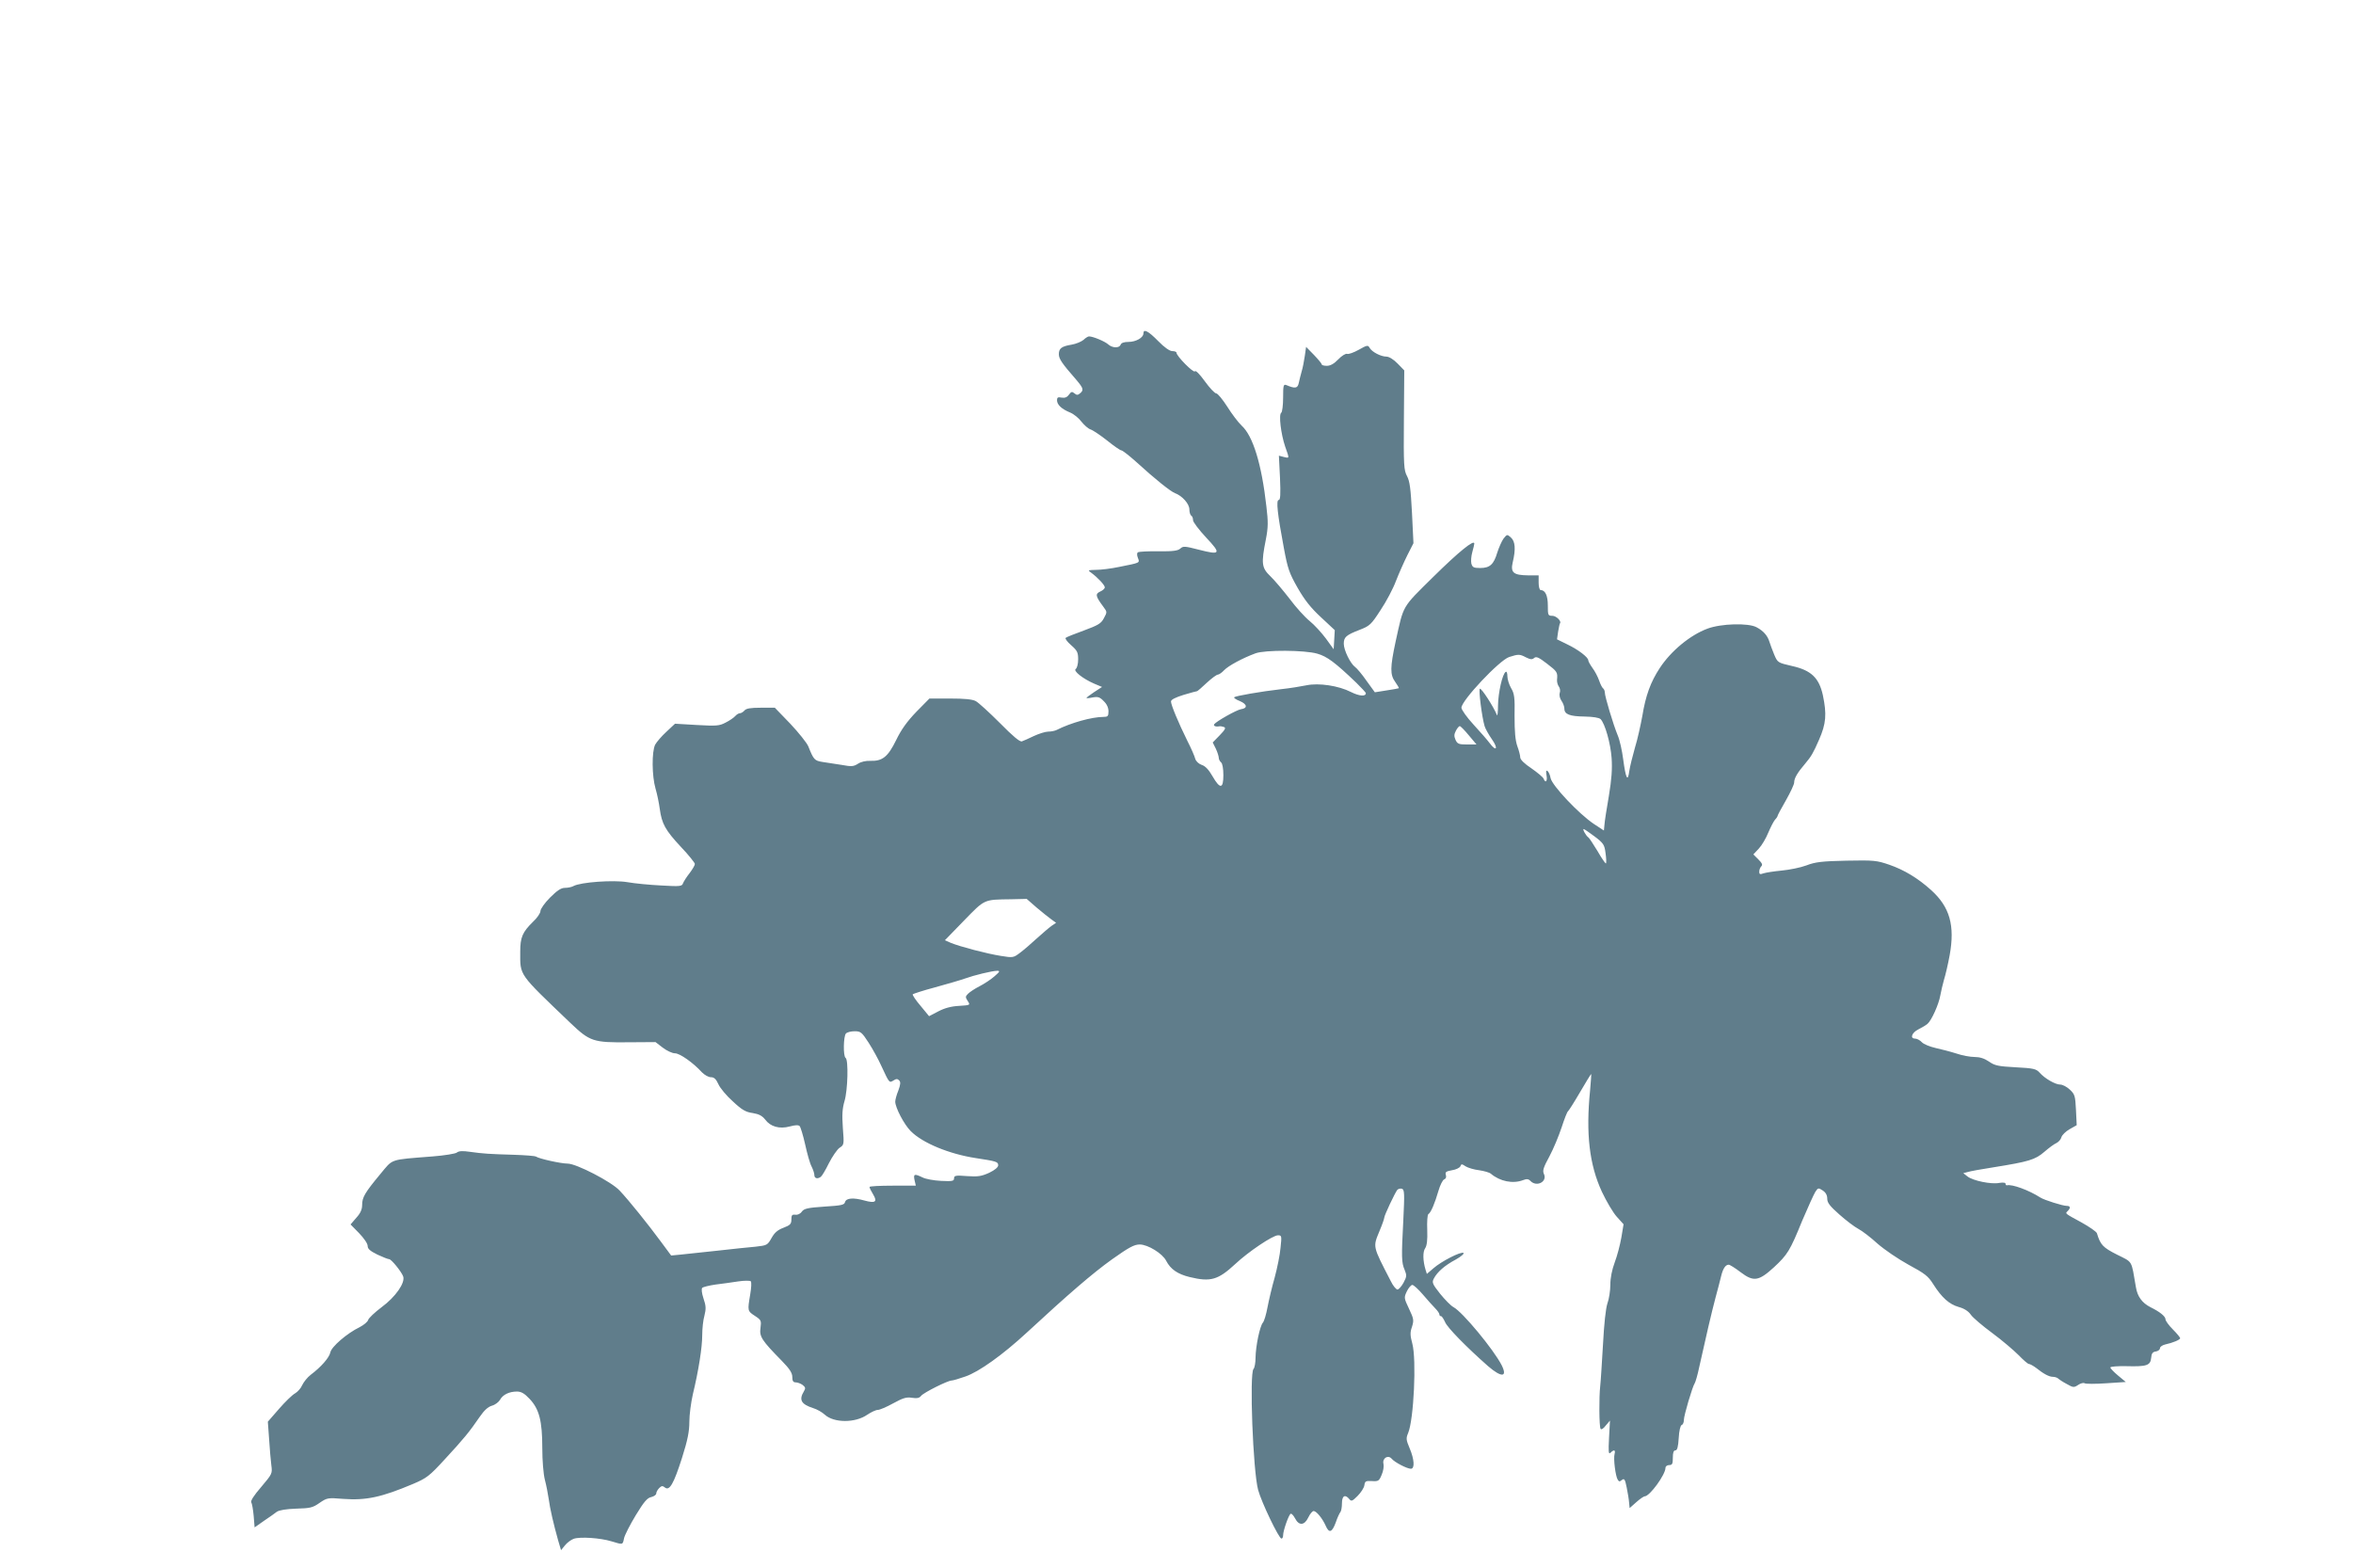 <?xml version="1.0" standalone="no"?>
<!DOCTYPE svg PUBLIC "-//W3C//DTD SVG 20010904//EN"
 "http://www.w3.org/TR/2001/REC-SVG-20010904/DTD/svg10.dtd">
<svg version="1.0" xmlns="http://www.w3.org/2000/svg"
 width="1280pt" height="853pt" viewBox="0 0 1280 853"
 preserveAspectRatio="xMidYMid meet">
<g transform="translate(0,853) scale(0.1,-0.1)"
fill="#607d8b" stroke="none">
<path d="M6220 6716 c0 -23 -41 -46 -81 -46 -24 0 -39 -5 -43 -15 -7 -20 -45
-19 -68 2 -18 16 -82 43 -104 43 -5 0 -19 -8 -30 -19 -12 -10 -41 -22 -65 -26
-54 -9 -69 -20 -69 -52 0 -25 17 -50 93 -137 41 -48 44 -58 22 -76 -12 -10
-18 -10 -30 0 -13 11 -18 10 -30 -7 -10 -14 -22 -19 -40 -16 -20 4 -25 1 -25
-14 0 -25 25 -48 71 -67 20 -8 48 -31 62 -50 15 -19 37 -38 49 -42 13 -4 53
-31 90 -60 37 -30 72 -54 78 -54 6 0 42 -28 80 -62 104 -95 187 -161 212 -171
39 -14 78 -58 78 -88 0 -15 5 -31 10 -34 6 -3 10 -14 10 -25 0 -10 32 -52 71
-94 84 -89 79 -97 -41 -66 -74 19 -84 20 -99 6 -13 -12 -40 -16 -118 -15 -56
1 -106 -2 -112 -5 -7 -4 -7 -15 -1 -31 11 -28 13 -26 -102 -49 -42 -9 -99 -16
-125 -16 -45 -1 -47 -2 -28 -15 36 -26 75 -68 75 -80 0 -7 -11 -17 -25 -23
-28 -13 -26 -25 18 -84 20 -27 20 -28 2 -61 -15 -29 -31 -38 -109 -67 -50 -18
-95 -36 -99 -40 -4 -4 9 -22 30 -40 33 -29 38 -39 38 -77 0 -25 -6 -47 -13
-52 -16 -10 38 -53 100 -80 l43 -18 -43 -28 c-23 -15 -42 -30 -42 -32 0 -2 16
-1 34 3 29 5 39 2 60 -20 17 -16 26 -36 26 -56 0 -26 -4 -30 -28 -30 -62 0
-177 -32 -254 -71 -10 -5 -30 -9 -46 -9 -15 0 -50 -11 -78 -24 -27 -13 -56
-26 -65 -29 -11 -4 -49 28 -120 100 -57 57 -116 111 -131 119 -19 10 -61 14
-140 14 l-112 0 -71 -72 c-50 -52 -82 -96 -110 -154 -45 -92 -75 -115 -140
-113 -25 1 -52 -5 -68 -16 -24 -15 -35 -16 -89 -6 -35 5 -82 13 -104 16 -43 7
-48 12 -77 85 -8 19 -52 74 -98 123 l-84 87 -76 0 c-56 0 -80 -4 -89 -15 -7
-8 -18 -15 -25 -15 -7 0 -18 -7 -26 -16 -7 -8 -30 -24 -52 -35 -34 -18 -50
-19 -156 -13 l-119 7 -47 -44 c-25 -23 -53 -55 -61 -70 -19 -38 -18 -170 2
-239 9 -30 19 -80 23 -110 11 -81 30 -116 115 -207 42 -44 76 -87 76 -93 0 -7
-13 -29 -28 -49 -16 -20 -32 -45 -36 -55 -6 -18 -15 -19 -119 -13 -62 3 -145
11 -184 18 -77 13 -254 0 -293 -21 -10 -6 -32 -10 -47 -10 -21 0 -42 -14 -81
-53 -29 -29 -52 -62 -52 -73 0 -11 -18 -38 -41 -59 -57 -56 -69 -84 -69 -162
0 -133 -13 -114 273 -388 106 -101 124 -107 317 -105 l146 1 39 -30 c22 -17
52 -31 67 -31 26 0 99 -51 147 -104 14 -14 35 -26 48 -26 18 0 28 -10 41 -38
9 -21 45 -64 79 -94 49 -46 70 -58 108 -63 35 -6 51 -15 68 -36 28 -38 77 -52
133 -37 30 8 47 9 54 2 5 -5 19 -51 30 -100 11 -50 26 -104 35 -120 8 -16 15
-37 15 -46 0 -19 17 -23 35 -10 6 4 26 37 44 74 19 37 45 75 58 84 25 16 25
18 18 108 -5 72 -3 105 9 146 18 60 22 225 6 235 -14 9 -12 119 2 133 7 7 28
12 47 12 33 0 39 -5 76 -62 22 -34 54 -92 70 -128 43 -92 42 -92 65 -78 15 10
22 10 31 1 9 -9 8 -22 -4 -55 -10 -24 -17 -51 -17 -61 0 -32 48 -124 84 -160
64 -65 210 -125 354 -147 112 -17 122 -20 122 -39 0 -11 -18 -26 -49 -41 -42
-19 -61 -22 -120 -18 -62 5 -71 3 -71 -12 0 -15 -9 -17 -71 -14 -39 2 -84 10
-101 19 -44 21 -50 19 -43 -15 l7 -30 -126 0 c-69 0 -126 -3 -126 -7 0 -5 9
-23 20 -41 24 -40 12 -49 -47 -33 -60 17 -100 14 -106 -8 -4 -16 -19 -19 -113
-25 -91 -6 -110 -11 -122 -27 -8 -12 -23 -19 -35 -17 -18 2 -22 -2 -22 -26 0
-24 -6 -31 -43 -45 -32 -12 -49 -27 -65 -56 -22 -39 -25 -40 -87 -47 -36 -3
-130 -13 -210 -22 -80 -9 -168 -18 -197 -21 l-52 -5 -57 77 c-67 91 -172 222
-223 276 -44 48 -236 147 -283 147 -36 0 -154 26 -172 38 -6 4 -60 8 -121 10
-136 4 -165 6 -238 16 -40 6 -61 5 -72 -4 -7 -6 -67 -16 -132 -21 -239 -19
-213 -11 -285 -97 -84 -101 -98 -126 -98 -167 0 -24 -9 -45 -32 -70 l-31 -36
46 -47 c27 -28 47 -57 47 -70 0 -16 13 -27 53 -47 30 -14 58 -25 64 -25 12 0
66 -67 76 -93 13 -35 -42 -113 -117 -168 -37 -28 -70 -59 -73 -69 -3 -11 -24
-28 -47 -40 -68 -33 -153 -106 -159 -137 -6 -29 -51 -80 -107 -122 -18 -14
-38 -39 -46 -56 -7 -17 -25 -37 -39 -45 -15 -8 -54 -46 -87 -84 l-61 -70 7
-96 c3 -52 9 -116 12 -141 6 -45 5 -47 -55 -118 -40 -46 -59 -76 -54 -84 4 -6
10 -40 13 -74 l5 -62 50 35 c28 19 60 41 71 50 14 9 50 15 106 17 75 2 89 5
126 31 41 28 45 29 130 22 124 -9 207 9 378 81 75 32 89 42 175 136 100 108
133 148 189 230 24 35 45 54 66 60 18 5 37 20 44 32 15 28 50 45 92 45 23 0
41 -10 69 -40 52 -55 69 -119 69 -267 0 -70 6 -141 14 -173 8 -30 17 -77 21
-105 7 -53 26 -135 51 -224 l16 -54 21 26 c12 15 34 31 48 36 34 12 144 5 206
-14 63 -19 60 -20 68 18 4 17 33 74 64 125 44 72 62 94 84 98 15 4 27 12 27
20 0 7 7 20 16 29 13 13 19 13 31 3 25 -20 48 20 93 161 31 98 40 144 40 197
0 38 9 105 19 149 31 128 51 255 51 322 0 35 5 82 12 106 9 36 9 53 -5 93 -10
30 -12 53 -7 58 5 5 38 13 72 18 35 4 90 12 123 17 33 5 64 5 69 1 5 -5 3 -36
-3 -72 -15 -89 -15 -90 25 -116 35 -23 36 -26 31 -66 -7 -47 7 -68 116 -179
43 -44 57 -66 57 -88 0 -21 5 -29 18 -29 10 0 27 -6 38 -14 16 -13 17 -18 7
-35 -28 -46 -15 -70 50 -91 21 -6 50 -23 64 -36 49 -45 165 -46 231 0 21 14
46 26 57 26 10 0 48 16 84 36 53 29 72 35 102 30 27 -4 40 -2 50 11 15 18 145
83 166 83 7 0 41 10 75 22 73 25 202 117 334 239 226 209 357 322 463 398 93
66 121 81 151 81 44 0 124 -49 144 -89 24 -46 62 -72 127 -88 115 -28 155 -16
249 71 70 66 204 156 232 156 20 0 21 -3 14 -67 -3 -38 -18 -111 -32 -163 -15
-52 -32 -125 -39 -162 -7 -38 -18 -75 -25 -83 -17 -20 -39 -128 -40 -190 0
-28 -5 -56 -11 -62 -23 -23 -3 -555 25 -658 18 -67 113 -265 127 -265 5 0 9 8
9 18 0 25 30 111 41 117 4 3 15 -8 24 -25 21 -41 51 -39 72 5 9 19 22 35 29
35 15 0 48 -40 66 -81 18 -41 34 -36 54 18 9 27 21 52 26 58 4 5 8 26 8 47 0
41 17 51 40 23 11 -14 17 -11 45 17 18 18 35 44 37 58 3 22 7 25 41 23 35 -2
39 0 53 34 9 20 13 46 10 59 -8 31 25 52 45 28 16 -19 83 -54 104 -54 22 0 19
51 -7 112 -19 45 -20 54 -8 82 31 74 46 399 23 486 -12 45 -13 61 -2 92 11 36
10 43 -16 98 -28 59 -28 61 -12 95 9 19 23 35 30 35 7 0 33 -24 57 -52 25 -29
55 -63 68 -76 12 -12 22 -27 22 -32 0 -6 4 -10 9 -10 5 0 14 -15 22 -32 11
-29 117 -137 234 -240 73 -63 107 -61 74 5 -44 86 -213 290 -262 316 -15 8
-47 41 -73 73 -43 54 -45 62 -34 83 19 36 59 71 119 103 29 16 48 33 42 36
-14 9 -121 -46 -164 -84 l-35 -30 -7 22 c-15 49 -16 99 -2 118 9 14 13 43 11
99 -2 44 1 83 6 86 14 8 36 61 55 127 9 31 23 59 31 62 10 4 13 13 9 25 -4 15
1 19 34 25 21 3 41 13 45 21 5 14 8 14 29 0 13 -8 46 -18 73 -21 27 -4 56 -12
64 -19 50 -42 120 -56 175 -35 20 8 30 7 41 -5 34 -34 92 -3 73 38 -9 19 -3
36 30 97 22 41 51 112 66 157 15 46 30 85 35 88 4 3 34 50 66 105 32 55 59 99
60 97 1 -1 -2 -40 -6 -87 -24 -237 -4 -406 64 -553 25 -53 61 -114 81 -136
l37 -41 -12 -72 c-7 -40 -23 -101 -36 -135 -15 -40 -24 -85 -24 -122 0 -32 -7
-78 -16 -102 -9 -28 -18 -109 -24 -224 -6 -99 -12 -200 -15 -225 -7 -60 -6
-221 2 -233 4 -6 16 2 28 18 l23 27 -5 -93 c-4 -78 -3 -92 8 -82 19 19 28 16
22 -7 -7 -25 5 -120 17 -139 7 -12 11 -12 23 -2 13 10 17 4 26 -41 6 -29 12
-66 13 -82 l3 -30 36 32 c20 18 41 32 46 32 27 0 113 118 113 155 0 8 9 15 20
15 17 0 20 7 20 40 0 27 4 40 14 40 10 0 15 19 18 67 2 39 9 68 16 71 7 2 12
14 12 27 0 25 47 183 59 200 4 6 16 46 25 90 33 150 68 300 88 375 11 41 25
93 30 115 10 43 24 65 42 65 6 0 35 -18 65 -41 70 -53 98 -49 181 27 74 69 87
89 154 254 31 73 63 143 71 156 15 23 17 23 40 8 17 -11 25 -26 25 -45 0 -22
14 -40 66 -86 36 -32 82 -67 103 -78 21 -11 68 -47 104 -80 39 -34 111 -83
169 -115 89 -48 107 -62 134 -105 47 -74 87 -110 139 -125 30 -8 53 -23 66
-42 11 -16 64 -61 117 -100 54 -40 117 -94 143 -120 25 -26 50 -48 56 -48 6 0
24 -10 40 -22 40 -32 70 -48 91 -48 10 0 22 -4 28 -9 5 -5 26 -19 47 -30 35
-20 39 -20 62 -5 13 9 29 13 35 9 7 -4 59 -4 118 0 l106 7 -42 35 c-23 19 -42
39 -42 44 0 5 39 8 88 7 110 -3 130 4 134 45 2 24 8 33 26 35 12 2 22 10 22
18 0 7 12 16 28 20 42 9 82 26 82 34 0 4 -18 26 -40 48 -22 22 -40 47 -40 55
0 16 -31 41 -82 66 -45 23 -71 58 -79 109 -26 150 -15 133 -103 177 -77 39
-90 53 -109 116 -3 9 -41 35 -84 59 -94 51 -89 48 -75 62 17 17 15 28 -5 28
-22 0 -123 32 -143 45 -64 41 -155 74 -182 67 -5 -1 -8 3 -8 8 0 7 -13 8 -34
5 -43 -9 -144 12 -173 35 l-23 18 23 6 c12 4 76 16 142 26 193 31 226 41 276
84 24 21 54 43 66 48 12 6 24 20 27 32 3 11 23 31 44 43 l39 22 -4 83 c-4 77
-6 85 -34 111 -16 15 -39 27 -52 27 -27 0 -85 34 -112 65 -18 20 -32 24 -130
29 -94 5 -114 9 -145 31 -25 17 -50 25 -78 25 -24 0 -68 8 -100 19 -31 10 -82
23 -113 30 -31 7 -65 21 -74 31 -10 11 -27 20 -37 20 -30 0 -18 33 19 51 18 9
40 22 48 29 22 18 62 107 70 155 4 22 13 60 20 85 8 25 22 85 31 134 29 161 1
262 -101 354 -72 65 -147 110 -228 138 -67 23 -83 25 -232 22 -134 -3 -170 -7
-219 -26 -32 -12 -93 -24 -135 -28 -42 -4 -86 -11 -98 -15 -19 -7 -23 -5 -23
9 0 10 5 23 11 29 9 9 4 18 -16 38 l-27 27 30 32 c16 17 39 56 51 86 13 30 29
62 37 71 8 8 14 18 14 21 0 3 20 41 45 84 25 44 45 87 45 97 0 23 17 53 60
103 33 39 44 58 75 129 39 89 43 139 21 244 -21 94 -64 135 -168 158 -77 18
-78 18 -97 63 -10 25 -22 56 -26 70 -10 32 -32 58 -70 78 -45 24 -193 20 -267
-8 -94 -35 -198 -121 -259 -214 -50 -76 -77 -150 -95 -261 -9 -49 -26 -127
-40 -172 -13 -45 -27 -102 -31 -128 -8 -62 -19 -41 -33 64 -6 47 -19 106 -30
131 -24 58 -70 211 -70 233 0 8 -4 18 -9 22 -5 3 -15 22 -22 43 -7 20 -23 51
-36 68 -12 17 -23 36 -23 42 0 16 -54 58 -115 87 l-55 27 6 42 c4 22 8 43 10
45 10 11 -20 41 -41 41 -24 0 -25 3 -25 56 0 54 -14 84 -39 84 -6 0 -11 18
-11 40 l0 40 -57 0 c-80 1 -97 15 -84 71 17 71 14 114 -10 135 -20 18 -21 18
-40 -6 -10 -14 -25 -48 -34 -76 -19 -64 -40 -84 -93 -84 -36 0 -42 4 -48 24
-3 13 -1 41 5 62 6 22 11 42 11 47 0 24 -84 -44 -223 -181 -174 -172 -160
-149 -205 -352 -30 -141 -31 -180 -2 -220 12 -17 21 -32 19 -34 -2 -1 -32 -7
-67 -12 l-63 -10 -45 62 c-24 35 -53 69 -63 76 -25 18 -61 91 -61 126 0 36 12
47 87 76 54 21 62 28 113 107 31 46 69 118 84 159 16 41 44 104 62 140 l33 65
-8 165 c-7 132 -12 172 -27 200 -17 32 -19 57 -17 305 l2 270 -36 37 c-22 23
-47 38 -61 38 -30 0 -78 25 -91 47 -9 17 -14 16 -60 -10 -27 -15 -55 -25 -63
-22 -7 3 -29 -10 -48 -30 -23 -24 -43 -35 -62 -35 -15 0 -28 3 -28 8 0 4 -19
27 -42 51 l-43 44 -7 -49 c-4 -27 -11 -65 -17 -84 -5 -19 -13 -48 -16 -64 -6
-29 -20 -31 -67 -11 -16 6 -18 0 -18 -68 0 -42 -5 -79 -10 -82 -15 -9 -2 -116
21 -184 24 -68 24 -64 -7 -57 l-27 7 6 -120 c4 -92 2 -121 -7 -121 -15 0 -7
-75 28 -261 21 -113 29 -136 75 -217 39 -68 72 -109 127 -160 l75 -70 -3 -52
-3 -52 -42 58 c-23 31 -63 75 -89 96 -26 21 -75 75 -109 121 -35 45 -81 100
-104 122 -48 46 -51 69 -25 200 13 67 13 96 3 180 -26 231 -73 384 -135 440
-18 17 -53 63 -78 103 -25 39 -52 72 -60 72 -8 0 -36 30 -62 66 -29 40 -50 61
-54 54 -7 -11 -100 83 -100 101 0 5 -10 9 -23 9 -14 0 -43 20 -77 55 -54 55
-80 68 -80 41z m946 -1742 c53 -15 96 -47 212 -158 28 -28 52 -53 52 -57 0
-19 -36 -16 -80 6 -68 35 -176 51 -243 37 -29 -6 -90 -16 -137 -21 -113 -13
-249 -37 -256 -44 -4 -3 10 -13 31 -21 40 -17 43 -39 6 -44 -25 -4 -136 -67
-146 -82 -6 -9 9 -15 29 -11 5 1 16 -1 24 -4 12 -4 7 -14 -23 -45 l-38 -39 17
-34 c9 -19 16 -42 16 -50 0 -8 6 -19 13 -25 7 -6 12 -34 12 -69 0 -75 -18 -77
-59 -6 -20 35 -39 56 -59 62 -17 6 -31 20 -35 33 -3 13 -22 57 -43 98 -48 97
-89 195 -89 214 0 10 24 22 69 36 37 11 70 20 73 20 2 0 26 20 52 45 27 25 54
45 61 45 6 0 22 11 34 24 23 24 100 66 171 92 51 19 268 18 336 -2z m1135 -20
c24 -12 34 -13 45 -3 11 9 25 3 69 -31 56 -43 59 -47 55 -88 -1 -13 4 -29 10
-37 6 -8 9 -23 5 -34 -4 -12 0 -30 9 -43 9 -12 16 -32 16 -43 0 -31 29 -42
110 -43 47 -1 78 -6 87 -14 24 -25 54 -130 60 -212 4 -59 0 -116 -15 -206 -12
-69 -23 -139 -24 -157 l-3 -31 -55 36 c-82 55 -227 209 -235 249 -3 18 -11 35
-17 39 -8 5 -9 -2 -5 -24 6 -32 -6 -45 -16 -18 -3 8 -33 33 -66 56 -38 25 -61
48 -61 59 0 10 -7 38 -16 62 -11 32 -15 77 -15 163 2 102 -1 123 -19 153 -11
19 -20 48 -20 64 0 17 -4 28 -9 24 -18 -10 -41 -113 -42 -182 0 -37 -3 -61 -6
-53 -16 42 -86 151 -93 143 -7 -8 11 -152 26 -203 4 -14 22 -46 40 -72 36 -51
24 -70 -13 -20 -11 15 -50 60 -87 100 -36 39 -66 81 -66 92 0 39 207 259 260
276 50 16 57 16 91 -2z m-311 -424 l42 -50 -51 0 c-45 0 -53 3 -63 25 -9 20
-8 31 2 50 7 14 17 25 21 25 4 0 26 -22 49 -50z m684 -550 c49 -37 54 -45 60
-91 4 -28 5 -53 2 -56 -2 -2 -23 27 -45 66 -23 38 -46 73 -51 76 -12 8 -33 45
-25 45 3 0 30 -18 59 -40z m-3034 -388 c31 -26 67 -55 80 -64 l25 -18 -25 -17
c-14 -10 -50 -41 -80 -68 -30 -28 -71 -63 -91 -78 -36 -27 -38 -28 -105 -17
-76 12 -221 50 -272 71 l-32 14 104 107 c115 118 106 114 256 116 l85 2 55
-48z m-230 -373 c-19 -17 -56 -41 -81 -54 -26 -13 -54 -32 -63 -41 -15 -15
-15 -19 -2 -39 15 -23 15 -23 -47 -27 -42 -2 -79 -12 -113 -30 l-50 -26 -46
56 c-26 30 -45 59 -43 63 3 3 58 21 122 38 65 18 138 39 163 48 50 18 144 41
175 42 16 0 14 -5 -15 -30z m2224 -1323 c-11 -208 -10 -234 7 -274 12 -30 12
-36 -6 -70 -11 -20 -26 -37 -33 -37 -7 0 -24 20 -36 45 -101 196 -98 184 -61
275 14 33 25 65 25 70 0 13 58 135 71 152 6 6 17 9 26 6 13 -5 14 -27 7 -167z"/>
</g>
</svg>
